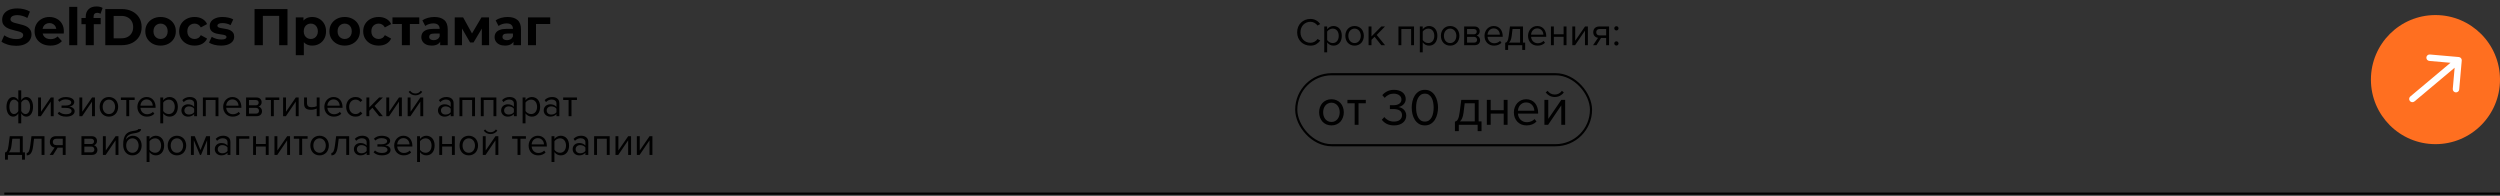 <svg width="1162" height="91" viewBox="0 0 1162 91" fill="none" xmlns="http://www.w3.org/2000/svg">
<rect x="0" y="0" width="1162" height="91" fill="#333333" stroke="none"/>
<path d="M7.512 21.288C6.168 21.288 4.88 21.112 3.648 20.76C2.416 20.392 1.424 19.92 0.672 19.344L1.992 16.416C2.712 16.928 3.56 17.352 4.536 17.688C5.528 18.008 6.528 18.168 7.536 18.168C8.304 18.168 8.92 18.096 9.384 17.952C9.864 17.792 10.216 17.576 10.44 17.304C10.664 17.032 10.776 16.72 10.776 16.368C10.776 15.92 10.6 15.568 10.248 15.312C9.896 15.04 9.432 14.824 8.856 14.664C8.28 14.488 7.64 14.328 6.936 14.184C6.248 14.024 5.552 13.832 4.848 13.608C4.16 13.384 3.528 13.096 2.952 12.744C2.376 12.392 1.904 11.928 1.536 11.352C1.184 10.776 1.008 10.04 1.008 9.144C1.008 8.184 1.264 7.312 1.776 6.528C2.304 5.728 3.088 5.096 4.128 4.632C5.184 4.152 6.504 3.912 8.088 3.912C9.144 3.912 10.184 4.04 11.208 4.296C12.232 4.536 13.136 4.904 13.92 5.4L12.72 8.352C11.936 7.904 11.152 7.576 10.368 7.368C9.584 7.144 8.816 7.032 8.064 7.032C7.312 7.032 6.696 7.12 6.216 7.296C5.736 7.472 5.392 7.704 5.184 7.992C4.976 8.264 4.872 8.584 4.872 8.952C4.872 9.384 5.048 9.736 5.4 10.008C5.752 10.264 6.216 10.472 6.792 10.632C7.368 10.792 8 10.952 8.688 11.112C9.392 11.272 10.088 11.456 10.776 11.664C11.48 11.872 12.12 12.152 12.696 12.504C13.272 12.856 13.736 13.32 14.088 13.896C14.456 14.472 14.64 15.2 14.64 16.08C14.64 17.024 14.376 17.888 13.848 18.672C13.32 19.456 12.528 20.088 11.472 20.568C10.432 21.048 9.112 21.288 7.512 21.288ZM23.441 21.192C21.969 21.192 20.673 20.904 19.553 20.328C18.449 19.752 17.593 18.968 16.985 17.976C16.377 16.968 16.073 15.824 16.073 14.544C16.073 13.248 16.369 12.104 16.961 11.112C17.569 10.104 18.393 9.32 19.433 8.76C20.473 8.184 21.649 7.896 22.961 7.896C24.225 7.896 25.361 8.168 26.369 8.712C27.393 9.24 28.201 10.008 28.793 11.016C29.385 12.008 29.681 13.2 29.681 14.592C29.681 14.736 29.673 14.904 29.657 15.096C29.641 15.272 29.625 15.44 29.609 15.6H19.121V13.416H27.641L26.201 14.064C26.201 13.392 26.065 12.808 25.793 12.312C25.521 11.816 25.145 11.432 24.665 11.16C24.185 10.872 23.625 10.728 22.985 10.728C22.345 10.728 21.777 10.872 21.281 11.16C20.801 11.432 20.425 11.824 20.153 12.336C19.881 12.832 19.745 13.424 19.745 14.112V14.688C19.745 15.392 19.897 16.016 20.201 16.56C20.521 17.088 20.961 17.496 21.521 17.784C22.097 18.056 22.769 18.192 23.537 18.192C24.225 18.192 24.825 18.088 25.337 17.88C25.865 17.672 26.345 17.36 26.777 16.944L28.769 19.104C28.177 19.776 27.433 20.296 26.537 20.664C25.641 21.016 24.609 21.192 23.441 21.192ZM32.173 21V3.192H35.917V21H32.173ZM39.848 21V7.8C39.848 6.344 40.28 5.184 41.144 4.32C42.008 3.44 43.24 3 44.84 3C45.384 3 45.904 3.056 46.4 3.168C46.912 3.28 47.344 3.456 47.696 3.696L46.712 6.408C46.504 6.264 46.272 6.152 46.016 6.072C45.76 5.992 45.488 5.952 45.2 5.952C44.656 5.952 44.232 6.112 43.928 6.432C43.64 6.736 43.496 7.2 43.496 7.824V9.024L43.592 10.632V21H39.848ZM37.856 11.256V8.376H46.808V11.256H37.856ZM48.937 21V4.2H56.569C58.393 4.2 60.001 4.552 61.393 5.256C62.785 5.944 63.873 6.912 64.657 8.16C65.441 9.408 65.833 10.888 65.833 12.6C65.833 14.296 65.441 15.776 64.657 17.04C63.873 18.288 62.785 19.264 61.393 19.968C60.001 20.656 58.393 21 56.569 21H48.937ZM52.825 17.808H56.377C57.497 17.808 58.465 17.6 59.281 17.184C60.113 16.752 60.753 16.144 61.201 15.36C61.665 14.576 61.897 13.656 61.897 12.6C61.897 11.528 61.665 10.608 61.201 9.84C60.753 9.056 60.113 8.456 59.281 8.04C58.465 7.608 57.497 7.392 56.377 7.392H52.825V17.808ZM74.645 21.192C73.269 21.192 72.045 20.904 70.973 20.328C69.917 19.752 69.077 18.968 68.453 17.976C67.845 16.968 67.541 15.824 67.541 14.544C67.541 13.248 67.845 12.104 68.453 11.112C69.077 10.104 69.917 9.32 70.973 8.76C72.045 8.184 73.269 7.896 74.645 7.896C76.005 7.896 77.221 8.184 78.293 8.76C79.365 9.32 80.205 10.096 80.813 11.088C81.421 12.08 81.725 13.232 81.725 14.544C81.725 15.824 81.421 16.968 80.813 17.976C80.205 18.968 79.365 19.752 78.293 20.328C77.221 20.904 76.005 21.192 74.645 21.192ZM74.645 18.12C75.269 18.12 75.829 17.976 76.325 17.688C76.821 17.4 77.213 16.992 77.501 16.464C77.789 15.92 77.933 15.28 77.933 14.544C77.933 13.792 77.789 13.152 77.501 12.624C77.213 12.096 76.821 11.688 76.325 11.4C75.829 11.112 75.269 10.968 74.645 10.968C74.021 10.968 73.461 11.112 72.965 11.4C72.469 11.688 72.069 12.096 71.765 12.624C71.477 13.152 71.333 13.792 71.333 14.544C71.333 15.28 71.477 15.92 71.765 16.464C72.069 16.992 72.469 17.4 72.965 17.688C73.461 17.976 74.021 18.12 74.645 18.12ZM90.468 21.192C89.076 21.192 87.836 20.912 86.748 20.352C85.66 19.776 84.804 18.984 84.18 17.976C83.572 16.968 83.268 15.824 83.268 14.544C83.268 13.248 83.572 12.104 84.18 11.112C84.804 10.104 85.66 9.32 86.748 8.76C87.836 8.184 89.076 7.896 90.468 7.896C91.828 7.896 93.012 8.184 94.02 8.76C95.028 9.32 95.772 10.128 96.252 11.184L93.348 12.744C93.012 12.136 92.588 11.688 92.076 11.4C91.58 11.112 91.036 10.968 90.444 10.968C89.804 10.968 89.228 11.112 88.716 11.4C88.204 11.688 87.796 12.096 87.492 12.624C87.204 13.152 87.06 13.792 87.06 14.544C87.06 15.296 87.204 15.936 87.492 16.464C87.796 16.992 88.204 17.4 88.716 17.688C89.228 17.976 89.804 18.12 90.444 18.12C91.036 18.12 91.58 17.984 92.076 17.712C92.588 17.424 93.012 16.968 93.348 16.344L96.252 17.928C95.772 18.968 95.028 19.776 94.02 20.352C93.012 20.912 91.828 21.192 90.468 21.192ZM102.752 21.192C101.648 21.192 100.584 21.064 99.56 20.808C98.552 20.536 97.752 20.2 97.16 19.8L98.408 17.112C99 17.48 99.696 17.784 100.496 18.024C101.312 18.248 102.112 18.36 102.896 18.36C103.76 18.36 104.368 18.256 104.72 18.048C105.088 17.84 105.272 17.552 105.272 17.184C105.272 16.88 105.128 16.656 104.84 16.512C104.568 16.352 104.2 16.232 103.736 16.152C103.272 16.072 102.76 15.992 102.2 15.912C101.656 15.832 101.104 15.728 100.544 15.6C99.984 15.456 99.472 15.248 99.008 14.976C98.544 14.704 98.168 14.336 97.88 13.872C97.608 13.408 97.472 12.808 97.472 12.072C97.472 11.256 97.704 10.536 98.168 9.912C98.648 9.288 99.336 8.8 100.232 8.448C101.128 8.08 102.2 7.896 103.448 7.896C104.328 7.896 105.224 7.992 106.136 8.184C107.048 8.376 107.808 8.656 108.416 9.024L107.168 11.688C106.544 11.32 105.912 11.072 105.272 10.944C104.648 10.8 104.04 10.728 103.448 10.728C102.616 10.728 102.008 10.84 101.624 11.064C101.24 11.288 101.048 11.576 101.048 11.928C101.048 12.248 101.184 12.488 101.456 12.648C101.744 12.808 102.12 12.936 102.584 13.032C103.048 13.128 103.552 13.216 104.096 13.296C104.656 13.36 105.216 13.464 105.776 13.608C106.336 13.752 106.84 13.96 107.288 14.232C107.752 14.488 108.128 14.848 108.416 15.312C108.704 15.76 108.848 16.352 108.848 17.088C108.848 17.888 108.608 18.6 108.128 19.224C107.648 19.832 106.952 20.312 106.04 20.664C105.144 21.016 104.048 21.192 102.752 21.192ZM118.315 21V4.2H133.627V21H129.763V6.48L130.651 7.368H121.291L122.179 6.48V21H118.315ZM145.111 21.192C144.023 21.192 143.071 20.952 142.255 20.472C141.439 19.992 140.799 19.264 140.335 18.288C139.887 17.296 139.663 16.048 139.663 14.544C139.663 13.024 139.879 11.776 140.311 10.8C140.743 9.824 141.367 9.096 142.183 8.616C142.999 8.136 143.975 7.896 145.111 7.896C146.327 7.896 147.415 8.176 148.375 8.736C149.351 9.28 150.119 10.048 150.679 11.04C151.255 12.032 151.543 13.2 151.543 14.544C151.543 15.904 151.255 17.08 150.679 18.072C150.119 19.064 149.351 19.832 148.375 20.376C147.415 20.92 146.327 21.192 145.111 21.192ZM137.479 25.656V8.088H141.055V10.728L140.983 14.568L141.223 18.384V25.656H137.479ZM144.463 18.12C145.087 18.12 145.639 17.976 146.119 17.688C146.615 17.4 147.007 16.992 147.295 16.464C147.599 15.92 147.751 15.28 147.751 14.544C147.751 13.792 147.599 13.152 147.295 12.624C147.007 12.096 146.615 11.688 146.119 11.4C145.639 11.112 145.087 10.968 144.463 10.968C143.839 10.968 143.279 11.112 142.783 11.4C142.287 11.688 141.895 12.096 141.607 12.624C141.319 13.152 141.175 13.792 141.175 14.544C141.175 15.28 141.319 15.92 141.607 16.464C141.895 16.992 142.287 17.4 142.783 17.688C143.279 17.976 143.839 18.12 144.463 18.12ZM160.215 21.192C158.839 21.192 157.615 20.904 156.543 20.328C155.487 19.752 154.647 18.968 154.023 17.976C153.415 16.968 153.111 15.824 153.111 14.544C153.111 13.248 153.415 12.104 154.023 11.112C154.647 10.104 155.487 9.32 156.543 8.76C157.615 8.184 158.839 7.896 160.215 7.896C161.575 7.896 162.791 8.184 163.863 8.76C164.935 9.32 165.775 10.096 166.383 11.088C166.991 12.08 167.295 13.232 167.295 14.544C167.295 15.824 166.991 16.968 166.383 17.976C165.775 18.968 164.935 19.752 163.863 20.328C162.791 20.904 161.575 21.192 160.215 21.192ZM160.215 18.12C160.839 18.12 161.399 17.976 161.895 17.688C162.391 17.4 162.783 16.992 163.071 16.464C163.359 15.92 163.503 15.28 163.503 14.544C163.503 13.792 163.359 13.152 163.071 12.624C162.783 12.096 162.391 11.688 161.895 11.4C161.399 11.112 160.839 10.968 160.215 10.968C159.591 10.968 159.031 11.112 158.535 11.4C158.039 11.688 157.639 12.096 157.335 12.624C157.047 13.152 156.903 13.792 156.903 14.544C156.903 15.28 157.047 15.92 157.335 16.464C157.639 16.992 158.039 17.4 158.535 17.688C159.031 17.976 159.591 18.12 160.215 18.12ZM176.014 21.192C174.622 21.192 173.382 20.912 172.294 20.352C171.206 19.776 170.35 18.984 169.726 17.976C169.118 16.968 168.814 15.824 168.814 14.544C168.814 13.248 169.118 12.104 169.726 11.112C170.35 10.104 171.206 9.32 172.294 8.76C173.382 8.184 174.622 7.896 176.014 7.896C177.374 7.896 178.558 8.184 179.566 8.76C180.574 9.32 181.318 10.128 181.798 11.184L178.894 12.744C178.558 12.136 178.134 11.688 177.622 11.4C177.126 11.112 176.582 10.968 175.99 10.968C175.35 10.968 174.774 11.112 174.262 11.4C173.75 11.688 173.342 12.096 173.038 12.624C172.75 13.152 172.606 13.792 172.606 14.544C172.606 15.296 172.75 15.936 173.038 16.464C173.342 16.992 173.75 17.4 174.262 17.688C174.774 17.976 175.35 18.12 175.99 18.12C176.582 18.12 177.126 17.984 177.622 17.712C178.134 17.424 178.558 16.968 178.894 16.344L181.798 17.928C181.318 18.968 180.574 19.776 179.566 20.352C178.558 20.912 177.374 21.192 176.014 21.192ZM186.787 21V10.296L187.627 11.16H182.419V8.088H194.875V11.16H189.667L190.507 10.296V21H186.787ZM204.598 21V18.48L204.358 17.928V13.416C204.358 12.616 204.11 11.992 203.614 11.544C203.134 11.096 202.39 10.872 201.382 10.872C200.694 10.872 200.014 10.984 199.342 11.208C198.686 11.416 198.126 11.704 197.662 12.072L196.318 9.456C197.022 8.96 197.87 8.576 198.862 8.304C199.854 8.032 200.862 7.896 201.886 7.896C203.854 7.896 205.382 8.36 206.47 9.288C207.558 10.216 208.102 11.664 208.102 13.632V21H204.598ZM200.662 21.192C199.654 21.192 198.79 21.024 198.07 20.688C197.35 20.336 196.798 19.864 196.414 19.272C196.03 18.68 195.838 18.016 195.838 17.28C195.838 16.512 196.022 15.84 196.39 15.264C196.774 14.688 197.374 14.24 198.19 13.92C199.006 13.584 200.07 13.416 201.382 13.416H204.814V15.6H201.79C200.91 15.6 200.302 15.744 199.966 16.032C199.646 16.32 199.486 16.68 199.486 17.112C199.486 17.592 199.67 17.976 200.038 18.264C200.422 18.536 200.942 18.672 201.598 18.672C202.222 18.672 202.782 18.528 203.278 18.24C203.774 17.936 204.134 17.496 204.358 16.92L204.934 18.648C204.662 19.48 204.166 20.112 203.446 20.544C202.726 20.976 201.798 21.192 200.662 21.192ZM211.355 21V8.088H215.267L220.139 16.92H218.579L223.787 8.088H227.291L227.339 21H223.955V11.928L224.531 12.312L220.091 19.752H218.507L214.043 12.048L214.739 11.88V21H211.355ZM238.653 21V18.48L238.413 17.928V13.416C238.413 12.616 238.165 11.992 237.669 11.544C237.189 11.096 236.445 10.872 235.437 10.872C234.749 10.872 234.069 10.984 233.397 11.208C232.741 11.416 232.181 11.704 231.717 12.072L230.373 9.456C231.077 8.96 231.925 8.576 232.917 8.304C233.909 8.032 234.917 7.896 235.941 7.896C237.909 7.896 239.437 8.36 240.525 9.288C241.613 10.216 242.157 11.664 242.157 13.632V21H238.653ZM234.717 21.192C233.709 21.192 232.845 21.024 232.125 20.688C231.405 20.336 230.853 19.864 230.469 19.272C230.085 18.68 229.893 18.016 229.893 17.28C229.893 16.512 230.077 15.84 230.445 15.264C230.829 14.688 231.429 14.24 232.245 13.92C233.061 13.584 234.125 13.416 235.437 13.416H238.869V15.6H235.845C234.965 15.6 234.357 15.744 234.021 16.032C233.701 16.32 233.541 16.68 233.541 17.112C233.541 17.592 233.725 17.976 234.093 18.264C234.477 18.536 234.997 18.672 235.653 18.672C236.277 18.672 236.837 18.528 237.333 18.24C237.829 17.936 238.189 17.496 238.413 16.92L238.989 18.648C238.717 19.48 238.221 20.112 237.501 20.544C236.781 20.976 235.853 21.192 234.717 21.192ZM245.409 21V8.088H255.753V11.16H248.289L249.129 10.344V21H245.409Z" fill="black"/>
<path d="M6.14 45.09C6.62 45.09 7.064 45.222 7.472 45.486C7.88 45.75 8.228 46.128 8.516 46.62V41.994H9.866V46.602C10.118 46.158 10.448 45.798 10.856 45.522C11.264 45.234 11.72 45.09 12.224 45.09C12.68 45.09 13.1 45.198 13.484 45.414C13.868 45.618 14.198 45.918 14.474 46.314C14.75 46.698 14.966 47.172 15.122 47.736C15.278 48.3 15.356 48.936 15.356 49.644C15.356 50.352 15.278 50.988 15.122 51.552C14.966 52.116 14.75 52.596 14.474 52.992C14.198 53.388 13.868 53.694 13.484 53.91C13.1 54.114 12.68 54.216 12.224 54.216C11.744 54.216 11.3 54.084 10.892 53.82C10.484 53.556 10.142 53.178 9.866 52.686V57.312H8.516V52.704C8.264 53.148 7.928 53.514 7.508 53.802C7.1 54.078 6.644 54.216 6.14 54.216C5.684 54.216 5.264 54.114 4.88 53.91C4.496 53.694 4.166 53.394 3.89 53.01C3.614 52.614 3.398 52.134 3.242 51.57C3.086 51.006 3.008 50.37 3.008 49.662C3.008 48.966 3.086 48.336 3.242 47.772C3.398 47.208 3.614 46.728 3.89 46.332C4.166 45.936 4.496 45.63 4.88 45.414C5.264 45.198 5.684 45.09 6.14 45.09ZM6.518 46.296C6.182 46.296 5.882 46.38 5.618 46.548C5.354 46.716 5.126 46.95 4.934 47.25C4.754 47.55 4.616 47.91 4.52 48.33C4.424 48.738 4.376 49.182 4.376 49.662C4.376 50.142 4.424 50.586 4.52 50.994C4.616 51.402 4.754 51.756 4.934 52.056C5.126 52.356 5.354 52.59 5.618 52.758C5.882 52.926 6.182 53.01 6.518 53.01C6.938 53.01 7.328 52.878 7.688 52.614C8.06 52.338 8.336 52.008 8.516 51.624V47.7C8.336 47.316 8.06 46.986 7.688 46.71C7.328 46.434 6.938 46.296 6.518 46.296ZM11.846 53.01C12.182 53.01 12.482 52.926 12.746 52.758C13.01 52.59 13.232 52.356 13.412 52.056C13.604 51.756 13.748 51.402 13.844 50.994C13.94 50.574 13.988 50.124 13.988 49.644C13.988 49.164 13.94 48.72 13.844 48.312C13.748 47.904 13.604 47.55 13.412 47.25C13.232 46.95 13.01 46.716 12.746 46.548C12.482 46.38 12.182 46.296 11.846 46.296C11.438 46.296 11.048 46.434 10.676 46.71C10.316 46.974 10.046 47.298 9.866 47.682V51.606C10.046 51.99 10.316 52.32 10.676 52.596C11.048 52.872 11.438 53.01 11.846 53.01ZM17.711 54V45.306H19.061V51.948L23.615 45.306H24.947V54H23.597V47.232L19.007 54H17.711ZM30.721 54.216C29.845 54.216 29.077 54.09 28.417 53.838C27.769 53.574 27.229 53.226 26.797 52.794L27.463 51.93C27.871 52.314 28.351 52.608 28.903 52.812C29.467 53.004 30.073 53.1 30.721 53.1C31.501 53.1 32.119 52.962 32.575 52.686C33.043 52.41 33.277 52.044 33.277 51.588C33.277 51.324 33.205 51.102 33.061 50.922C32.917 50.73 32.719 50.58 32.467 50.472C32.227 50.352 31.939 50.268 31.603 50.22C31.279 50.172 30.925 50.148 30.541 50.148H28.597V49.05H30.541C30.901 49.05 31.237 49.02 31.549 48.96C31.861 48.9 32.131 48.81 32.359 48.69C32.599 48.57 32.785 48.42 32.917 48.24C33.049 48.06 33.115 47.844 33.115 47.592C33.115 47.388 33.049 47.202 32.917 47.034C32.785 46.854 32.605 46.704 32.377 46.584C32.161 46.464 31.897 46.374 31.585 46.314C31.273 46.242 30.937 46.206 30.577 46.206C29.365 46.206 28.393 46.578 27.661 47.322L26.959 46.494C27.367 46.074 27.865 45.738 28.453 45.486C29.041 45.234 29.731 45.108 30.523 45.108C31.111 45.108 31.645 45.162 32.125 45.27C32.617 45.366 33.037 45.516 33.385 45.72C33.745 45.912 34.021 46.152 34.213 46.44C34.417 46.728 34.519 47.058 34.519 47.43C34.519 47.754 34.441 48.042 34.285 48.294C34.141 48.546 33.955 48.762 33.727 48.942C33.499 49.11 33.247 49.248 32.971 49.356C32.695 49.452 32.431 49.518 32.179 49.554C32.431 49.578 32.701 49.632 32.989 49.716C33.289 49.8 33.565 49.932 33.817 50.112C34.069 50.28 34.279 50.496 34.447 50.76C34.615 51.012 34.699 51.318 34.699 51.678C34.699 52.038 34.609 52.374 34.429 52.686C34.249 52.998 33.985 53.268 33.637 53.496C33.301 53.724 32.887 53.898 32.395 54.018C31.903 54.15 31.345 54.216 30.721 54.216ZM36.889 54V45.306H38.239V51.948L42.793 45.306H44.125V54H42.775V47.232L38.185 54H36.889ZM50.619 54.216C49.959 54.216 49.359 54.096 48.819 53.856C48.291 53.616 47.841 53.292 47.469 52.884C47.097 52.464 46.809 51.978 46.605 51.426C46.413 50.874 46.317 50.28 46.317 49.644C46.317 49.02 46.413 48.432 46.605 47.88C46.809 47.316 47.097 46.83 47.469 46.422C47.841 46.014 48.291 45.69 48.819 45.45C49.359 45.21 49.959 45.09 50.619 45.09C51.279 45.09 51.873 45.21 52.401 45.45C52.941 45.69 53.397 46.014 53.769 46.422C54.141 46.83 54.423 47.316 54.615 47.88C54.819 48.432 54.921 49.02 54.921 49.644C54.921 50.28 54.819 50.874 54.615 51.426C54.423 51.978 54.141 52.464 53.769 52.884C53.397 53.292 52.941 53.616 52.401 53.856C51.873 54.096 51.279 54.216 50.619 54.216ZM50.619 53.01C51.087 53.01 51.495 52.92 51.843 52.74C52.203 52.548 52.503 52.302 52.743 52.002C52.995 51.69 53.181 51.33 53.301 50.922C53.433 50.514 53.499 50.088 53.499 49.644C53.499 49.2 53.433 48.78 53.301 48.384C53.181 47.976 52.995 47.622 52.743 47.322C52.503 47.01 52.203 46.764 51.843 46.584C51.495 46.392 51.087 46.296 50.619 46.296C50.151 46.296 49.737 46.392 49.377 46.584C49.017 46.764 48.711 47.01 48.459 47.322C48.219 47.622 48.033 47.976 47.901 48.384C47.781 48.78 47.721 49.2 47.721 49.644C47.721 50.088 47.781 50.514 47.901 50.922C48.033 51.33 48.219 51.69 48.459 52.002C48.711 52.302 49.017 52.548 49.377 52.74C49.737 52.92 50.151 53.01 50.619 53.01ZM58.706 54V46.494H56.185V45.306H62.593V46.494H60.056V54H58.706ZM68.288 54.216C67.64 54.216 67.046 54.108 66.506 53.892C65.966 53.664 65.498 53.352 65.102 52.956C64.718 52.548 64.412 52.068 64.184 51.516C63.968 50.952 63.86 50.328 63.86 49.644C63.86 49.02 63.968 48.432 64.184 47.88C64.4 47.316 64.694 46.83 65.066 46.422C65.45 46.014 65.9 45.69 66.416 45.45C66.944 45.21 67.52 45.09 68.144 45.09C68.804 45.09 69.392 45.21 69.908 45.45C70.424 45.69 70.862 46.02 71.222 46.44C71.582 46.86 71.852 47.358 72.032 47.934C72.224 48.498 72.32 49.104 72.32 49.752V50.094H65.282C65.306 50.502 65.396 50.892 65.552 51.264C65.708 51.624 65.918 51.942 66.182 52.218C66.458 52.482 66.782 52.698 67.154 52.866C67.526 53.022 67.946 53.1 68.414 53.1C68.918 53.1 69.404 53.004 69.872 52.812C70.34 52.62 70.748 52.35 71.096 52.002L71.744 52.884C71.312 53.316 70.808 53.646 70.232 53.874C69.656 54.102 69.008 54.216 68.288 54.216ZM70.988 49.104C70.988 48.78 70.928 48.45 70.808 48.114C70.7 47.766 70.526 47.454 70.286 47.178C70.058 46.89 69.764 46.656 69.404 46.476C69.044 46.296 68.618 46.206 68.126 46.206C67.658 46.206 67.25 46.296 66.902 46.476C66.554 46.656 66.26 46.884 66.02 47.16C65.792 47.436 65.612 47.748 65.48 48.096C65.36 48.432 65.294 48.768 65.282 49.104H70.988ZM78.79 54.216C78.19 54.216 77.638 54.084 77.134 53.82C76.63 53.556 76.204 53.178 75.856 52.686V57.312H74.506V45.306H75.856V46.602C76.168 46.158 76.582 45.798 77.098 45.522C77.614 45.234 78.178 45.09 78.79 45.09C79.366 45.09 79.888 45.198 80.356 45.414C80.836 45.618 81.244 45.918 81.58 46.314C81.928 46.698 82.192 47.172 82.372 47.736C82.564 48.3 82.66 48.936 82.66 49.644C82.66 50.352 82.564 50.988 82.372 51.552C82.192 52.116 81.928 52.596 81.58 52.992C81.244 53.388 80.836 53.694 80.356 53.91C79.888 54.114 79.366 54.216 78.79 54.216ZM78.448 53.01C78.88 53.01 79.27 52.926 79.618 52.758C79.966 52.59 80.26 52.356 80.5 52.056C80.74 51.756 80.92 51.402 81.04 50.994C81.172 50.574 81.238 50.124 81.238 49.644C81.238 49.164 81.172 48.72 81.04 48.312C80.92 47.904 80.74 47.55 80.5 47.25C80.26 46.95 79.966 46.716 79.618 46.548C79.27 46.38 78.88 46.296 78.448 46.296C77.908 46.296 77.398 46.434 76.918 46.71C76.45 46.974 76.096 47.298 75.856 47.682V51.606C76.096 51.99 76.45 52.32 76.918 52.596C77.398 52.872 77.908 53.01 78.448 53.01ZM90.243 54V53.01C89.511 53.814 88.551 54.216 87.363 54.216C86.991 54.216 86.625 54.156 86.265 54.036C85.905 53.916 85.581 53.736 85.293 53.496C85.005 53.244 84.771 52.938 84.591 52.578C84.411 52.218 84.321 51.804 84.321 51.336C84.321 50.856 84.411 50.436 84.591 50.076C84.771 49.716 85.005 49.416 85.293 49.176C85.581 48.936 85.905 48.762 86.265 48.654C86.625 48.534 86.991 48.474 87.363 48.474C87.963 48.474 88.503 48.57 88.983 48.762C89.475 48.954 89.895 49.254 90.243 49.662V48.096C90.243 47.508 90.033 47.058 89.613 46.746C89.205 46.422 88.683 46.26 88.047 46.26C87.027 46.26 86.139 46.662 85.383 47.466L84.753 46.53C85.677 45.57 86.835 45.09 88.227 45.09C88.683 45.09 89.115 45.144 89.523 45.252C89.931 45.36 90.285 45.534 90.585 45.774C90.897 46.002 91.143 46.302 91.323 46.674C91.503 47.046 91.593 47.496 91.593 48.024V54H90.243ZM87.849 53.244C88.329 53.244 88.779 53.154 89.199 52.974C89.631 52.794 89.979 52.524 90.243 52.164V50.526C89.979 50.166 89.631 49.896 89.199 49.716C88.779 49.536 88.329 49.446 87.849 49.446C87.213 49.446 86.697 49.626 86.301 49.986C85.905 50.334 85.707 50.79 85.707 51.354C85.707 51.906 85.905 52.362 86.301 52.722C86.697 53.07 87.213 53.244 87.849 53.244ZM100.185 54V46.494H95.649V54H94.299V45.306H101.535V54H100.185ZM108.155 54.216C107.507 54.216 106.913 54.108 106.373 53.892C105.833 53.664 105.365 53.352 104.969 52.956C104.585 52.548 104.279 52.068 104.051 51.516C103.835 50.952 103.727 50.328 103.727 49.644C103.727 49.02 103.835 48.432 104.051 47.88C104.267 47.316 104.561 46.83 104.933 46.422C105.317 46.014 105.767 45.69 106.283 45.45C106.811 45.21 107.387 45.09 108.011 45.09C108.671 45.09 109.259 45.21 109.775 45.45C110.291 45.69 110.729 46.02 111.089 46.44C111.449 46.86 111.719 47.358 111.899 47.934C112.091 48.498 112.187 49.104 112.187 49.752V50.094H105.149C105.173 50.502 105.263 50.892 105.419 51.264C105.575 51.624 105.785 51.942 106.049 52.218C106.325 52.482 106.649 52.698 107.021 52.866C107.393 53.022 107.813 53.1 108.281 53.1C108.785 53.1 109.271 53.004 109.739 52.812C110.207 52.62 110.615 52.35 110.963 52.002L111.611 52.884C111.179 53.316 110.675 53.646 110.099 53.874C109.523 54.102 108.875 54.216 108.155 54.216ZM110.855 49.104C110.855 48.78 110.795 48.45 110.675 48.114C110.567 47.766 110.393 47.454 110.153 47.178C109.925 46.89 109.631 46.656 109.271 46.476C108.911 46.296 108.485 46.206 107.993 46.206C107.525 46.206 107.117 46.296 106.769 46.476C106.421 46.656 106.127 46.884 105.887 47.16C105.659 47.436 105.479 47.748 105.347 48.096C105.227 48.432 105.161 48.768 105.149 49.104H110.855ZM114.373 54V45.306H119.161C119.929 45.306 120.529 45.516 120.961 45.936C121.393 46.344 121.609 46.878 121.609 47.538C121.609 48.066 121.465 48.498 121.177 48.834C120.901 49.17 120.577 49.398 120.205 49.518C120.421 49.578 120.625 49.674 120.817 49.806C121.009 49.938 121.177 50.1 121.321 50.292C121.465 50.484 121.579 50.694 121.663 50.922C121.747 51.15 121.789 51.39 121.789 51.642C121.789 52.35 121.567 52.92 121.123 53.352C120.679 53.784 120.055 54 119.251 54H114.373ZM118.981 52.812C119.413 52.812 119.755 52.698 120.007 52.47C120.259 52.23 120.385 51.9 120.385 51.48C120.385 51.132 120.265 50.82 120.025 50.544C119.785 50.268 119.437 50.13 118.981 50.13H115.723V52.812H118.981ZM118.927 48.942C119.347 48.942 119.665 48.828 119.881 48.6C120.109 48.372 120.223 48.084 120.223 47.736C120.223 47.352 120.109 47.052 119.881 46.836C119.665 46.608 119.347 46.494 118.927 46.494H115.723V48.942H118.927ZM125.924 54V46.494H123.404V45.306H129.812V46.494H127.274V54H125.924ZM131.582 54V45.306H132.932V51.948L137.486 45.306H138.818V54H137.468V47.232L132.878 54H131.582ZM142.684 45.306V47.754C142.684 48.162 142.732 48.498 142.828 48.762C142.924 49.026 143.062 49.236 143.242 49.392C143.434 49.548 143.668 49.662 143.944 49.734C144.22 49.794 144.538 49.824 144.898 49.824C145.354 49.824 145.786 49.782 146.194 49.698C146.602 49.602 146.938 49.488 147.202 49.356V45.306H148.552V54H147.202V50.454C146.878 50.622 146.482 50.76 146.014 50.868C145.546 50.976 145.06 51.03 144.556 51.03C143.416 51.03 142.594 50.802 142.09 50.346C141.586 49.89 141.334 49.164 141.334 48.168V45.306H142.684ZM155.176 54.216C154.528 54.216 153.934 54.108 153.394 53.892C152.854 53.664 152.386 53.352 151.99 52.956C151.606 52.548 151.3 52.068 151.072 51.516C150.856 50.952 150.748 50.328 150.748 49.644C150.748 49.02 150.856 48.432 151.072 47.88C151.288 47.316 151.582 46.83 151.954 46.422C152.338 46.014 152.788 45.69 153.304 45.45C153.832 45.21 154.408 45.09 155.032 45.09C155.692 45.09 156.28 45.21 156.796 45.45C157.312 45.69 157.75 46.02 158.11 46.44C158.47 46.86 158.74 47.358 158.92 47.934C159.112 48.498 159.208 49.104 159.208 49.752V50.094H152.17C152.194 50.502 152.284 50.892 152.44 51.264C152.596 51.624 152.806 51.942 153.07 52.218C153.346 52.482 153.67 52.698 154.042 52.866C154.414 53.022 154.834 53.1 155.302 53.1C155.806 53.1 156.292 53.004 156.76 52.812C157.228 52.62 157.636 52.35 157.984 52.002L158.632 52.884C158.2 53.316 157.696 53.646 157.12 53.874C156.544 54.102 155.896 54.216 155.176 54.216ZM157.876 49.104C157.876 48.78 157.816 48.45 157.696 48.114C157.588 47.766 157.414 47.454 157.174 47.178C156.946 46.89 156.652 46.656 156.292 46.476C155.932 46.296 155.506 46.206 155.014 46.206C154.546 46.206 154.138 46.296 153.79 46.476C153.442 46.656 153.148 46.884 152.908 47.16C152.68 47.436 152.5 47.748 152.368 48.096C152.248 48.432 152.182 48.768 152.17 49.104H157.876ZM165.229 54.216C164.581 54.216 163.987 54.102 163.447 53.874C162.919 53.634 162.463 53.31 162.079 52.902C161.707 52.494 161.413 52.014 161.197 51.462C160.993 50.898 160.891 50.292 160.891 49.644C160.891 48.996 160.993 48.396 161.197 47.844C161.413 47.292 161.707 46.812 162.079 46.404C162.463 45.996 162.919 45.678 163.447 45.45C163.987 45.21 164.581 45.09 165.229 45.09C166.021 45.09 166.663 45.234 167.155 45.522C167.659 45.81 168.079 46.17 168.415 46.602L167.515 47.43C167.227 47.034 166.897 46.746 166.525 46.566C166.165 46.386 165.757 46.296 165.301 46.296C164.833 46.296 164.413 46.38 164.041 46.548C163.681 46.716 163.369 46.95 163.105 47.25C162.841 47.55 162.637 47.904 162.493 48.312C162.361 48.72 162.295 49.164 162.295 49.644C162.295 50.124 162.361 50.574 162.493 50.994C162.637 51.402 162.841 51.756 163.105 52.056C163.369 52.356 163.681 52.59 164.041 52.758C164.413 52.926 164.833 53.01 165.301 53.01C166.213 53.01 166.951 52.632 167.515 51.876L168.415 52.704C168.079 53.136 167.659 53.496 167.155 53.784C166.663 54.072 166.021 54.216 165.229 54.216ZM176.229 54L173.097 50.094L171.657 51.516V54H170.307V45.306H171.657V49.932L176.229 45.306H177.939L174.087 49.248L177.957 54H176.229ZM179.553 54V45.306H180.903V51.948L185.457 45.306H186.789V54H185.439V47.232L180.849 54H179.553ZM189.485 54V45.306H190.835V51.948L195.389 45.306H196.721V54H195.371V47.232L190.781 54H189.485ZM196.253 42.732C195.893 43.224 195.437 43.614 194.885 43.902C194.345 44.178 193.751 44.316 193.103 44.316C192.455 44.316 191.855 44.178 191.303 43.902C190.763 43.614 190.307 43.224 189.935 42.732L190.601 42.156C190.889 42.552 191.243 42.87 191.663 43.11C192.083 43.338 192.563 43.452 193.103 43.452C193.631 43.452 194.105 43.338 194.525 43.11C194.957 42.882 195.311 42.564 195.587 42.156L196.253 42.732ZM209.493 54V53.01C208.761 53.814 207.801 54.216 206.613 54.216C206.241 54.216 205.875 54.156 205.515 54.036C205.155 53.916 204.831 53.736 204.543 53.496C204.255 53.244 204.021 52.938 203.841 52.578C203.661 52.218 203.571 51.804 203.571 51.336C203.571 50.856 203.661 50.436 203.841 50.076C204.021 49.716 204.255 49.416 204.543 49.176C204.831 48.936 205.155 48.762 205.515 48.654C205.875 48.534 206.241 48.474 206.613 48.474C207.213 48.474 207.753 48.57 208.233 48.762C208.725 48.954 209.145 49.254 209.493 49.662V48.096C209.493 47.508 209.283 47.058 208.863 46.746C208.455 46.422 207.933 46.26 207.297 46.26C206.277 46.26 205.389 46.662 204.633 47.466L204.003 46.53C204.927 45.57 206.085 45.09 207.477 45.09C207.933 45.09 208.365 45.144 208.773 45.252C209.181 45.36 209.535 45.534 209.835 45.774C210.147 46.002 210.393 46.302 210.573 46.674C210.753 47.046 210.843 47.496 210.843 48.024V54H209.493ZM207.099 53.244C207.579 53.244 208.029 53.154 208.449 52.974C208.881 52.794 209.229 52.524 209.493 52.164V50.526C209.229 50.166 208.881 49.896 208.449 49.716C208.029 49.536 207.579 49.446 207.099 49.446C206.463 49.446 205.947 49.626 205.551 49.986C205.155 50.334 204.957 50.79 204.957 51.354C204.957 51.906 205.155 52.362 205.551 52.722C205.947 53.07 206.463 53.244 207.099 53.244ZM219.435 54V46.494H214.899V54H213.549V45.306H220.785V54H219.435ZM229.367 54V46.494H224.831V54H223.481V45.306H230.717V54H229.367ZM238.849 54V53.01C238.117 53.814 237.157 54.216 235.969 54.216C235.597 54.216 235.231 54.156 234.871 54.036C234.511 53.916 234.187 53.736 233.899 53.496C233.611 53.244 233.377 52.938 233.197 52.578C233.017 52.218 232.927 51.804 232.927 51.336C232.927 50.856 233.017 50.436 233.197 50.076C233.377 49.716 233.611 49.416 233.899 49.176C234.187 48.936 234.511 48.762 234.871 48.654C235.231 48.534 235.597 48.474 235.969 48.474C236.569 48.474 237.109 48.57 237.589 48.762C238.081 48.954 238.501 49.254 238.849 49.662V48.096C238.849 47.508 238.639 47.058 238.219 46.746C237.811 46.422 237.289 46.26 236.653 46.26C235.633 46.26 234.745 46.662 233.989 47.466L233.359 46.53C234.283 45.57 235.441 45.09 236.833 45.09C237.289 45.09 237.721 45.144 238.129 45.252C238.537 45.36 238.891 45.534 239.191 45.774C239.503 46.002 239.749 46.302 239.929 46.674C240.109 47.046 240.199 47.496 240.199 48.024V54H238.849ZM236.455 53.244C236.935 53.244 237.385 53.154 237.805 52.974C238.237 52.794 238.585 52.524 238.849 52.164V50.526C238.585 50.166 238.237 49.896 237.805 49.716C237.385 49.536 236.935 49.446 236.455 49.446C235.819 49.446 235.303 49.626 234.907 49.986C234.511 50.334 234.312 50.79 234.312 51.354C234.312 51.906 234.511 52.362 234.907 52.722C235.303 53.07 235.819 53.244 236.455 53.244ZM247.189 54.216C246.589 54.216 246.037 54.084 245.533 53.82C245.029 53.556 244.603 53.178 244.255 52.686V57.312H242.905V45.306H244.255V46.602C244.567 46.158 244.981 45.798 245.497 45.522C246.013 45.234 246.577 45.09 247.189 45.09C247.765 45.09 248.287 45.198 248.755 45.414C249.235 45.618 249.643 45.918 249.979 46.314C250.327 46.698 250.591 47.172 250.771 47.736C250.963 48.3 251.059 48.936 251.059 49.644C251.059 50.352 250.963 50.988 250.771 51.552C250.591 52.116 250.327 52.596 249.979 52.992C249.643 53.388 249.235 53.694 248.755 53.91C248.287 54.114 247.765 54.216 247.189 54.216ZM246.847 53.01C247.279 53.01 247.669 52.926 248.017 52.758C248.365 52.59 248.659 52.356 248.899 52.056C249.139 51.756 249.319 51.402 249.439 50.994C249.571 50.574 249.637 50.124 249.637 49.644C249.637 49.164 249.571 48.72 249.439 48.312C249.319 47.904 249.139 47.55 248.899 47.25C248.659 46.95 248.365 46.716 248.017 46.548C247.669 46.38 247.279 46.296 246.847 46.296C246.307 46.296 245.797 46.434 245.317 46.71C244.849 46.974 244.495 47.298 244.255 47.682V51.606C244.495 51.99 244.849 52.32 245.317 52.596C245.797 52.872 246.307 53.01 246.847 53.01ZM258.641 54V53.01C257.909 53.814 256.949 54.216 255.761 54.216C255.389 54.216 255.023 54.156 254.663 54.036C254.303 53.916 253.979 53.736 253.691 53.496C253.403 53.244 253.169 52.938 252.989 52.578C252.809 52.218 252.719 51.804 252.719 51.336C252.719 50.856 252.809 50.436 252.989 50.076C253.169 49.716 253.403 49.416 253.691 49.176C253.979 48.936 254.303 48.762 254.663 48.654C255.023 48.534 255.389 48.474 255.761 48.474C256.361 48.474 256.901 48.57 257.381 48.762C257.873 48.954 258.293 49.254 258.641 49.662V48.096C258.641 47.508 258.431 47.058 258.011 46.746C257.603 46.422 257.081 46.26 256.445 46.26C255.425 46.26 254.537 46.662 253.781 47.466L253.151 46.53C254.075 45.57 255.233 45.09 256.625 45.09C257.081 45.09 257.513 45.144 257.921 45.252C258.329 45.36 258.683 45.534 258.983 45.774C259.295 46.002 259.541 46.302 259.721 46.674C259.901 47.046 259.991 47.496 259.991 48.024V54H258.641ZM256.247 53.244C256.727 53.244 257.177 53.154 257.597 52.974C258.029 52.794 258.377 52.524 258.641 52.164V50.526C258.377 50.166 258.029 49.896 257.597 49.716C257.177 49.536 256.727 49.446 256.247 49.446C255.611 49.446 255.095 49.626 254.699 49.986C254.303 50.334 254.105 50.79 254.105 51.354C254.105 51.906 254.303 52.362 254.699 52.722C255.095 53.07 255.611 53.244 256.247 53.244ZM264.282 54V46.494H261.762V45.306H268.17V46.494H265.632V54H264.282ZM2.324 70.884C2.528 70.848 2.708 70.776 2.864 70.668C3.032 70.56 3.182 70.386 3.314 70.146C3.458 69.906 3.584 69.582 3.692 69.174C3.8 68.766 3.896 68.238 3.98 67.59L4.538 63.306H10.586V70.812H11.594V74.214H10.244V72H3.674V74.214H2.324V70.884ZM5.33 67.752C5.222 68.58 5.06 69.234 4.844 69.714C4.64 70.194 4.382 70.56 4.07 70.812H9.236V64.494H5.726L5.33 67.752ZM12.414 71.1C12.822 71.1 13.158 70.836 13.422 70.308C13.686 69.78 13.902 68.874 14.07 67.59L14.628 63.306H20.676V72H19.326V64.494H15.816L15.42 67.752C15.324 68.568 15.192 69.258 15.024 69.822C14.856 70.386 14.646 70.848 14.394 71.208C14.154 71.556 13.866 71.814 13.53 71.982C13.206 72.138 12.834 72.216 12.414 72.216V71.1ZM23.084 72L25.405 68.58C24.758 68.496 24.224 68.226 23.803 67.77C23.384 67.302 23.174 66.702 23.174 65.97C23.174 65.598 23.233 65.25 23.354 64.926C23.474 64.602 23.648 64.32 23.875 64.08C24.116 63.84 24.404 63.654 24.739 63.522C25.087 63.378 25.483 63.306 25.927 63.306H30.517V72H29.168V68.634H26.791L24.668 72H23.084ZM29.168 67.446V64.494H26.072C25.591 64.494 25.22 64.632 24.956 64.908C24.692 65.184 24.559 65.538 24.559 65.97C24.559 66.402 24.686 66.756 24.938 67.032C25.189 67.308 25.567 67.446 26.072 67.446H29.168ZM37.856 72V63.306H42.644C43.412 63.306 44.012 63.516 44.444 63.936C44.876 64.344 45.092 64.878 45.092 65.538C45.092 66.066 44.948 66.498 44.66 66.834C44.384 67.17 44.06 67.398 43.688 67.518C43.904 67.578 44.108 67.674 44.3 67.806C44.492 67.938 44.66 68.1 44.804 68.292C44.948 68.484 45.062 68.694 45.146 68.922C45.23 69.15 45.272 69.39 45.272 69.642C45.272 70.35 45.05 70.92 44.606 71.352C44.162 71.784 43.538 72 42.734 72H37.856ZM42.464 70.812C42.896 70.812 43.238 70.698 43.49 70.47C43.742 70.23 43.868 69.9 43.868 69.48C43.868 69.132 43.748 68.82 43.508 68.544C43.268 68.268 42.92 68.13 42.464 68.13H39.206V70.812H42.464ZM42.41 66.942C42.83 66.942 43.148 66.828 43.364 66.6C43.592 66.372 43.706 66.084 43.706 65.736C43.706 65.352 43.592 65.052 43.364 64.836C43.148 64.608 42.83 64.494 42.41 64.494H39.206V66.942H42.41ZM47.823 72V63.306H49.173V69.948L53.727 63.306H55.059V72H53.709V65.232L49.119 72H47.823ZM61.552 71.01C62.02 71.01 62.428 70.92 62.776 70.74C63.136 70.548 63.436 70.302 63.676 70.002C63.928 69.69 64.114 69.33 64.234 68.922C64.366 68.514 64.432 68.082 64.432 67.626C64.432 67.194 64.366 66.78 64.234 66.384C64.114 65.976 63.928 65.622 63.676 65.322C63.436 65.01 63.136 64.764 62.776 64.584C62.428 64.392 62.02 64.296 61.552 64.296C61.084 64.296 60.67 64.392 60.31 64.584C59.95 64.764 59.644 65.01 59.392 65.322C59.152 65.622 58.966 65.976 58.834 66.384C58.714 66.78 58.654 67.194 58.654 67.626C58.654 68.082 58.714 68.514 58.834 68.922C58.966 69.33 59.152 69.69 59.392 70.002C59.644 70.302 59.95 70.548 60.31 70.74C60.67 70.92 61.084 71.01 61.552 71.01ZM61.552 72.216C60.88 72.216 60.28 72.096 59.752 71.856C59.224 71.604 58.774 71.256 58.402 70.812C58.03 70.368 57.742 69.846 57.538 69.246C57.346 68.634 57.25 67.968 57.25 67.248C57.25 66.192 57.346 65.286 57.538 64.53C57.73 63.762 58.012 63.126 58.384 62.622C58.768 62.118 59.242 61.728 59.806 61.452C60.382 61.164 61.048 60.972 61.804 60.876C62.284 60.804 62.68 60.738 62.992 60.678C63.304 60.606 63.55 60.534 63.73 60.462C63.922 60.39 64.054 60.318 64.126 60.246C64.21 60.174 64.252 60.09 64.252 59.994H65.566C65.566 60.354 65.458 60.654 65.242 60.894C65.026 61.122 64.75 61.308 64.414 61.452C64.078 61.596 63.706 61.71 63.298 61.794C62.902 61.878 62.518 61.944 62.146 61.992C61.498 62.088 60.958 62.226 60.526 62.406C60.094 62.586 59.74 62.802 59.464 63.054C59.188 63.306 58.972 63.594 58.816 63.918C58.672 64.23 58.564 64.572 58.492 64.944C58.648 64.692 58.834 64.458 59.05 64.242C59.266 64.014 59.512 63.816 59.788 63.648C60.064 63.48 60.364 63.348 60.688 63.252C61.024 63.144 61.384 63.09 61.768 63.09C62.38 63.09 62.938 63.21 63.442 63.45C63.946 63.69 64.372 64.02 64.72 64.44C65.08 64.848 65.356 65.328 65.548 65.88C65.74 66.432 65.836 67.014 65.836 67.626C65.836 68.25 65.74 68.844 65.548 69.408C65.356 69.96 65.074 70.446 64.702 70.866C64.33 71.274 63.88 71.604 63.352 71.856C62.824 72.096 62.224 72.216 61.552 72.216ZM72.427 72.216C71.827 72.216 71.275 72.084 70.771 71.82C70.267 71.556 69.841 71.178 69.493 70.686V75.312H68.143V63.306H69.493V64.602C69.805 64.158 70.219 63.798 70.735 63.522C71.251 63.234 71.815 63.09 72.427 63.09C73.003 63.09 73.525 63.198 73.993 63.414C74.473 63.618 74.881 63.918 75.217 64.314C75.565 64.698 75.829 65.172 76.009 65.736C76.201 66.3 76.297 66.936 76.297 67.644C76.297 68.352 76.201 68.988 76.009 69.552C75.829 70.116 75.565 70.596 75.217 70.992C74.881 71.388 74.473 71.694 73.993 71.91C73.525 72.114 73.003 72.216 72.427 72.216ZM72.085 71.01C72.517 71.01 72.907 70.926 73.255 70.758C73.603 70.59 73.897 70.356 74.137 70.056C74.377 69.756 74.557 69.402 74.677 68.994C74.809 68.574 74.875 68.124 74.875 67.644C74.875 67.164 74.809 66.72 74.677 66.312C74.557 65.904 74.377 65.55 74.137 65.25C73.897 64.95 73.603 64.716 73.255 64.548C72.907 64.38 72.517 64.296 72.085 64.296C71.545 64.296 71.035 64.434 70.555 64.71C70.087 64.974 69.733 65.298 69.493 65.682V69.606C69.733 69.99 70.087 70.32 70.555 70.596C71.035 70.872 71.545 71.01 72.085 71.01ZM82.242 72.216C81.582 72.216 80.982 72.096 80.442 71.856C79.914 71.616 79.464 71.292 79.092 70.884C78.72 70.464 78.432 69.978 78.228 69.426C78.036 68.874 77.94 68.28 77.94 67.644C77.94 67.02 78.036 66.432 78.228 65.88C78.432 65.316 78.72 64.83 79.092 64.422C79.464 64.014 79.914 63.69 80.442 63.45C80.982 63.21 81.582 63.09 82.242 63.09C82.902 63.09 83.496 63.21 84.024 63.45C84.564 63.69 85.02 64.014 85.392 64.422C85.764 64.83 86.046 65.316 86.238 65.88C86.442 66.432 86.544 67.02 86.544 67.644C86.544 68.28 86.442 68.874 86.238 69.426C86.046 69.978 85.764 70.464 85.392 70.884C85.02 71.292 84.564 71.616 84.024 71.856C83.496 72.096 82.902 72.216 82.242 72.216ZM82.242 71.01C82.71 71.01 83.118 70.92 83.466 70.74C83.826 70.548 84.126 70.302 84.366 70.002C84.618 69.69 84.804 69.33 84.924 68.922C85.056 68.514 85.122 68.088 85.122 67.644C85.122 67.2 85.056 66.78 84.924 66.384C84.804 65.976 84.618 65.622 84.366 65.322C84.126 65.01 83.826 64.764 83.466 64.584C83.118 64.392 82.71 64.296 82.242 64.296C81.774 64.296 81.36 64.392 81 64.584C80.64 64.764 80.334 65.01 80.082 65.322C79.842 65.622 79.656 65.976 79.524 66.384C79.404 66.78 79.344 67.2 79.344 67.644C79.344 68.088 79.404 68.514 79.524 68.922C79.656 69.33 79.842 69.69 80.082 70.002C80.334 70.302 80.64 70.548 81 70.74C81.36 70.92 81.774 71.01 82.242 71.01ZM96.269 72V65.178L93.442 72H92.939L90.094 65.178V72H88.745V63.306H90.526L93.191 69.75L95.819 63.306H97.618V72H96.269ZM105.747 72V71.01C105.015 71.814 104.055 72.216 102.867 72.216C102.495 72.216 102.129 72.156 101.769 72.036C101.409 71.916 101.085 71.736 100.797 71.496C100.509 71.244 100.275 70.938 100.095 70.578C99.915 70.218 99.825 69.804 99.825 69.336C99.825 68.856 99.915 68.436 100.095 68.076C100.275 67.716 100.509 67.416 100.797 67.176C101.085 66.936 101.409 66.762 101.769 66.654C102.129 66.534 102.495 66.474 102.867 66.474C103.467 66.474 104.007 66.57 104.487 66.762C104.979 66.954 105.399 67.254 105.747 67.662V66.096C105.747 65.508 105.537 65.058 105.117 64.746C104.709 64.422 104.187 64.26 103.551 64.26C102.531 64.26 101.643 64.662 100.887 65.466L100.257 64.53C101.181 63.57 102.339 63.09 103.731 63.09C104.187 63.09 104.619 63.144 105.027 63.252C105.435 63.36 105.789 63.534 106.089 63.774C106.401 64.002 106.647 64.302 106.827 64.674C107.007 65.046 107.097 65.496 107.097 66.024V72H105.747ZM103.353 71.244C103.833 71.244 104.283 71.154 104.703 70.974C105.135 70.794 105.483 70.524 105.747 70.164V68.526C105.483 68.166 105.135 67.896 104.703 67.716C104.283 67.536 103.833 67.446 103.353 67.446C102.717 67.446 102.201 67.626 101.805 67.986C101.409 68.334 101.211 68.79 101.211 69.354C101.211 69.906 101.409 70.362 101.805 70.722C102.201 71.07 102.717 71.244 103.353 71.244ZM115.887 64.494H111.153V72H109.803V63.306H115.887V64.494ZM117.643 72V63.306H118.993V66.924H123.529V63.306H124.879V72H123.529V68.112H118.993V72H117.643ZM127.575 72V63.306H128.925V69.948L133.479 63.306H134.811V72H133.461V65.232L128.871 72H127.575ZM139.09 72V64.494H136.57V63.306H142.978V64.494H140.44V72H139.09ZM148.546 72.216C147.886 72.216 147.286 72.096 146.746 71.856C146.218 71.616 145.768 71.292 145.396 70.884C145.024 70.464 144.736 69.978 144.532 69.426C144.34 68.874 144.244 68.28 144.244 67.644C144.244 67.02 144.34 66.432 144.532 65.88C144.736 65.316 145.024 64.83 145.396 64.422C145.768 64.014 146.218 63.69 146.746 63.45C147.286 63.21 147.886 63.09 148.546 63.09C149.206 63.09 149.8 63.21 150.328 63.45C150.868 63.69 151.324 64.014 151.696 64.422C152.068 64.83 152.35 65.316 152.542 65.88C152.746 66.432 152.848 67.02 152.848 67.644C152.848 68.28 152.746 68.874 152.542 69.426C152.35 69.978 152.068 70.464 151.696 70.884C151.324 71.292 150.868 71.616 150.328 71.856C149.8 72.096 149.206 72.216 148.546 72.216ZM148.546 71.01C149.014 71.01 149.422 70.92 149.77 70.74C150.13 70.548 150.43 70.302 150.67 70.002C150.922 69.69 151.108 69.33 151.228 68.922C151.36 68.514 151.426 68.088 151.426 67.644C151.426 67.2 151.36 66.78 151.228 66.384C151.108 65.976 150.922 65.622 150.67 65.322C150.43 65.01 150.13 64.764 149.77 64.584C149.422 64.392 149.014 64.296 148.546 64.296C148.078 64.296 147.664 64.392 147.304 64.584C146.944 64.764 146.638 65.01 146.386 65.322C146.146 65.622 145.96 65.976 145.828 66.384C145.708 66.78 145.648 67.2 145.648 67.644C145.648 68.088 145.708 68.514 145.828 68.922C145.96 69.33 146.146 69.69 146.386 70.002C146.638 70.302 146.944 70.548 147.304 70.74C147.664 70.92 148.078 71.01 148.546 71.01ZM154.023 71.1C154.431 71.1 154.767 70.836 155.031 70.308C155.295 69.78 155.511 68.874 155.679 67.59L156.237 63.306H162.285V72H160.935V64.494H157.425L157.029 67.752C156.933 68.568 156.801 69.258 156.633 69.822C156.465 70.386 156.255 70.848 156.003 71.208C155.763 71.556 155.475 71.814 155.139 71.982C154.815 72.138 154.443 72.216 154.023 72.216V71.1ZM170.417 72V71.01C169.685 71.814 168.725 72.216 167.537 72.216C167.165 72.216 166.799 72.156 166.439 72.036C166.079 71.916 165.755 71.736 165.467 71.496C165.179 71.244 164.945 70.938 164.765 70.578C164.585 70.218 164.495 69.804 164.495 69.336C164.495 68.856 164.585 68.436 164.765 68.076C164.945 67.716 165.179 67.416 165.467 67.176C165.755 66.936 166.079 66.762 166.439 66.654C166.799 66.534 167.165 66.474 167.537 66.474C168.137 66.474 168.677 66.57 169.157 66.762C169.649 66.954 170.069 67.254 170.417 67.662V66.096C170.417 65.508 170.207 65.058 169.787 64.746C169.379 64.422 168.857 64.26 168.221 64.26C167.201 64.26 166.313 64.662 165.557 65.466L164.927 64.53C165.851 63.57 167.009 63.09 168.401 63.09C168.857 63.09 169.289 63.144 169.697 63.252C170.105 63.36 170.459 63.534 170.759 63.774C171.071 64.002 171.317 64.302 171.497 64.674C171.677 65.046 171.767 65.496 171.767 66.024V72H170.417ZM168.023 71.244C168.503 71.244 168.953 71.154 169.373 70.974C169.805 70.794 170.153 70.524 170.417 70.164V68.526C170.153 68.166 169.805 67.896 169.373 67.716C168.953 67.536 168.503 67.446 168.023 67.446C167.387 67.446 166.871 67.626 166.475 67.986C166.079 68.334 165.881 68.79 165.881 69.354C165.881 69.906 166.079 70.362 166.475 70.722C166.871 71.07 167.387 71.244 168.023 71.244ZM177.551 72.216C176.675 72.216 175.907 72.09 175.247 71.838C174.599 71.574 174.059 71.226 173.627 70.794L174.293 69.93C174.701 70.314 175.181 70.608 175.733 70.812C176.297 71.004 176.903 71.1 177.551 71.1C178.331 71.1 178.949 70.962 179.405 70.686C179.873 70.41 180.107 70.044 180.107 69.588C180.107 69.324 180.035 69.102 179.891 68.922C179.747 68.73 179.549 68.58 179.297 68.472C179.057 68.352 178.769 68.268 178.433 68.22C178.109 68.172 177.755 68.148 177.371 68.148H175.427V67.05H177.371C177.731 67.05 178.067 67.02 178.379 66.96C178.691 66.9 178.961 66.81 179.189 66.69C179.429 66.57 179.615 66.42 179.747 66.24C179.879 66.06 179.945 65.844 179.945 65.592C179.945 65.388 179.879 65.202 179.747 65.034C179.615 64.854 179.435 64.704 179.207 64.584C178.991 64.464 178.727 64.374 178.415 64.314C178.103 64.242 177.767 64.206 177.407 64.206C176.195 64.206 175.223 64.578 174.491 65.322L173.789 64.494C174.197 64.074 174.695 63.738 175.283 63.486C175.871 63.234 176.561 63.108 177.353 63.108C177.941 63.108 178.475 63.162 178.955 63.27C179.447 63.366 179.867 63.516 180.215 63.72C180.575 63.912 180.851 64.152 181.043 64.44C181.247 64.728 181.349 65.058 181.349 65.43C181.349 65.754 181.271 66.042 181.115 66.294C180.971 66.546 180.785 66.762 180.557 66.942C180.329 67.11 180.077 67.248 179.801 67.356C179.525 67.452 179.261 67.518 179.009 67.554C179.261 67.578 179.531 67.632 179.819 67.716C180.119 67.8 180.395 67.932 180.647 68.112C180.899 68.28 181.109 68.496 181.277 68.76C181.445 69.012 181.529 69.318 181.529 69.678C181.529 70.038 181.439 70.374 181.259 70.686C181.079 70.998 180.815 71.268 180.467 71.496C180.131 71.724 179.717 71.898 179.225 72.018C178.733 72.15 178.175 72.216 177.551 72.216ZM187.643 72.216C186.995 72.216 186.401 72.108 185.861 71.892C185.321 71.664 184.853 71.352 184.457 70.956C184.073 70.548 183.767 70.068 183.539 69.516C183.323 68.952 183.215 68.328 183.215 67.644C183.215 67.02 183.323 66.432 183.539 65.88C183.755 65.316 184.049 64.83 184.421 64.422C184.805 64.014 185.255 63.69 185.771 63.45C186.299 63.21 186.875 63.09 187.499 63.09C188.159 63.09 188.747 63.21 189.263 63.45C189.779 63.69 190.217 64.02 190.577 64.44C190.937 64.86 191.207 65.358 191.387 65.934C191.579 66.498 191.675 67.104 191.675 67.752V68.094H184.637C184.661 68.502 184.751 68.892 184.907 69.264C185.063 69.624 185.273 69.942 185.537 70.218C185.813 70.482 186.137 70.698 186.509 70.866C186.881 71.022 187.301 71.1 187.769 71.1C188.273 71.1 188.759 71.004 189.227 70.812C189.695 70.62 190.103 70.35 190.451 70.002L191.099 70.884C190.667 71.316 190.163 71.646 189.587 71.874C189.011 72.102 188.363 72.216 187.643 72.216ZM190.343 67.104C190.343 66.78 190.283 66.45 190.163 66.114C190.055 65.766 189.881 65.454 189.641 65.178C189.413 64.89 189.119 64.656 188.759 64.476C188.399 64.296 187.973 64.206 187.481 64.206C187.013 64.206 186.605 64.296 186.257 64.476C185.909 64.656 185.615 64.884 185.375 65.16C185.147 65.436 184.967 65.748 184.835 66.096C184.715 66.432 184.649 66.768 184.637 67.104H190.343ZM198.146 72.216C197.546 72.216 196.994 72.084 196.49 71.82C195.986 71.556 195.56 71.178 195.212 70.686V75.312H193.862V63.306H195.212V64.602C195.524 64.158 195.938 63.798 196.454 63.522C196.97 63.234 197.534 63.09 198.146 63.09C198.722 63.09 199.244 63.198 199.712 63.414C200.192 63.618 200.6 63.918 200.936 64.314C201.284 64.698 201.548 65.172 201.728 65.736C201.92 66.3 202.016 66.936 202.016 67.644C202.016 68.352 201.92 68.988 201.728 69.552C201.548 70.116 201.284 70.596 200.936 70.992C200.6 71.388 200.192 71.694 199.712 71.91C199.244 72.114 198.722 72.216 198.146 72.216ZM197.804 71.01C198.236 71.01 198.626 70.926 198.974 70.758C199.322 70.59 199.616 70.356 199.856 70.056C200.096 69.756 200.276 69.402 200.396 68.994C200.528 68.574 200.594 68.124 200.594 67.644C200.594 67.164 200.528 66.72 200.396 66.312C200.276 65.904 200.096 65.55 199.856 65.25C199.616 64.95 199.322 64.716 198.974 64.548C198.626 64.38 198.236 64.296 197.804 64.296C197.264 64.296 196.754 64.434 196.274 64.71C195.806 64.974 195.452 65.298 195.212 65.682V69.606C195.452 69.99 195.806 70.32 196.274 70.596C196.754 70.872 197.264 71.01 197.804 71.01ZM204.163 72V63.306H205.513V66.924H210.049V63.306H211.399V72H210.049V68.112H205.513V72H204.163ZM217.892 72.216C217.232 72.216 216.632 72.096 216.092 71.856C215.564 71.616 215.114 71.292 214.742 70.884C214.37 70.464 214.082 69.978 213.878 69.426C213.686 68.874 213.59 68.28 213.59 67.644C213.59 67.02 213.686 66.432 213.878 65.88C214.082 65.316 214.37 64.83 214.742 64.422C215.114 64.014 215.564 63.69 216.092 63.45C216.632 63.21 217.232 63.09 217.892 63.09C218.552 63.09 219.146 63.21 219.674 63.45C220.214 63.69 220.67 64.014 221.042 64.422C221.414 64.83 221.696 65.316 221.888 65.88C222.092 66.432 222.194 67.02 222.194 67.644C222.194 68.28 222.092 68.874 221.888 69.426C221.696 69.978 221.414 70.464 221.042 70.884C220.67 71.292 220.214 71.616 219.674 71.856C219.146 72.096 218.552 72.216 217.892 72.216ZM217.892 71.01C218.36 71.01 218.768 70.92 219.116 70.74C219.476 70.548 219.776 70.302 220.016 70.002C220.268 69.69 220.454 69.33 220.574 68.922C220.706 68.514 220.772 68.088 220.772 67.644C220.772 67.2 220.706 66.78 220.574 66.384C220.454 65.976 220.268 65.622 220.016 65.322C219.776 65.01 219.476 64.764 219.116 64.584C218.768 64.392 218.36 64.296 217.892 64.296C217.424 64.296 217.01 64.392 216.65 64.584C216.29 64.764 215.984 65.01 215.732 65.322C215.492 65.622 215.306 65.976 215.174 66.384C215.054 66.78 214.994 67.2 214.994 67.644C214.994 68.088 215.054 68.514 215.174 68.922C215.306 69.33 215.492 69.69 215.732 70.002C215.984 70.302 216.29 70.548 216.65 70.74C217.01 70.92 217.424 71.01 217.892 71.01ZM224.395 72V63.306H225.745V69.948L230.299 63.306H231.631V72H230.281V65.232L225.691 72H224.395ZM231.163 60.732C230.803 61.224 230.347 61.614 229.795 61.902C229.255 62.178 228.661 62.316 228.013 62.316C227.365 62.316 226.765 62.178 226.213 61.902C225.673 61.614 225.217 61.224 224.845 60.732L225.511 60.156C225.799 60.552 226.153 60.87 226.573 61.11C226.993 61.338 227.473 61.452 228.013 61.452C228.541 61.452 229.015 61.338 229.435 61.11C229.867 60.882 230.221 60.564 230.497 60.156L231.163 60.732ZM240.551 72V64.494H238.031V63.306H244.439V64.494H241.901V72H240.551ZM250.133 72.216C249.485 72.216 248.891 72.108 248.351 71.892C247.811 71.664 247.343 71.352 246.947 70.956C246.563 70.548 246.257 70.068 246.029 69.516C245.813 68.952 245.705 68.328 245.705 67.644C245.705 67.02 245.813 66.432 246.029 65.88C246.245 65.316 246.539 64.83 246.911 64.422C247.295 64.014 247.745 63.69 248.261 63.45C248.789 63.21 249.365 63.09 249.989 63.09C250.649 63.09 251.237 63.21 251.753 63.45C252.269 63.69 252.707 64.02 253.067 64.44C253.427 64.86 253.697 65.358 253.877 65.934C254.069 66.498 254.165 67.104 254.165 67.752V68.094H247.127C247.151 68.502 247.241 68.892 247.397 69.264C247.553 69.624 247.763 69.942 248.027 70.218C248.303 70.482 248.627 70.698 248.999 70.866C249.371 71.022 249.791 71.1 250.259 71.1C250.763 71.1 251.249 71.004 251.717 70.812C252.185 70.62 252.593 70.35 252.941 70.002L253.589 70.884C253.157 71.316 252.653 71.646 252.077 71.874C251.501 72.102 250.853 72.216 250.133 72.216ZM252.833 67.104C252.833 66.78 252.773 66.45 252.653 66.114C252.545 65.766 252.371 65.454 252.131 65.178C251.903 64.89 251.609 64.656 251.249 64.476C250.889 64.296 250.463 64.206 249.971 64.206C249.503 64.206 249.095 64.296 248.747 64.476C248.399 64.656 248.105 64.884 247.865 65.16C247.637 65.436 247.457 65.748 247.325 66.096C247.205 66.432 247.139 66.768 247.127 67.104H252.833ZM260.636 72.216C260.036 72.216 259.484 72.084 258.98 71.82C258.476 71.556 258.05 71.178 257.702 70.686V75.312H256.352V63.306H257.702V64.602C258.014 64.158 258.428 63.798 258.944 63.522C259.46 63.234 260.024 63.09 260.636 63.09C261.212 63.09 261.734 63.198 262.202 63.414C262.682 63.618 263.09 63.918 263.426 64.314C263.774 64.698 264.038 65.172 264.218 65.736C264.41 66.3 264.506 66.936 264.506 67.644C264.506 68.352 264.41 68.988 264.218 69.552C264.038 70.116 263.774 70.596 263.426 70.992C263.09 71.388 262.682 71.694 262.202 71.91C261.734 72.114 261.212 72.216 260.636 72.216ZM260.294 71.01C260.726 71.01 261.116 70.926 261.464 70.758C261.812 70.59 262.106 70.356 262.346 70.056C262.586 69.756 262.766 69.402 262.886 68.994C263.018 68.574 263.084 68.124 263.084 67.644C263.084 67.164 263.018 66.72 262.886 66.312C262.766 65.904 262.586 65.55 262.346 65.25C262.106 64.95 261.812 64.716 261.464 64.548C261.116 64.38 260.726 64.296 260.294 64.296C259.754 64.296 259.244 64.434 258.764 64.71C258.296 64.974 257.942 65.298 257.702 65.682V69.606C257.942 69.99 258.296 70.32 258.764 70.596C259.244 70.872 259.754 71.01 260.294 71.01ZM272.089 72V71.01C271.357 71.814 270.397 72.216 269.209 72.216C268.837 72.216 268.471 72.156 268.111 72.036C267.751 71.916 267.427 71.736 267.139 71.496C266.851 71.244 266.617 70.938 266.437 70.578C266.257 70.218 266.167 69.804 266.167 69.336C266.167 68.856 266.257 68.436 266.437 68.076C266.617 67.716 266.851 67.416 267.139 67.176C267.427 66.936 267.751 66.762 268.111 66.654C268.471 66.534 268.837 66.474 269.209 66.474C269.809 66.474 270.349 66.57 270.829 66.762C271.321 66.954 271.741 67.254 272.089 67.662V66.096C272.089 65.508 271.879 65.058 271.459 64.746C271.051 64.422 270.529 64.26 269.893 64.26C268.873 64.26 267.985 64.662 267.229 65.466L266.599 64.53C267.523 63.57 268.681 63.09 270.073 63.09C270.529 63.09 270.961 63.144 271.369 63.252C271.777 63.36 272.131 63.534 272.431 63.774C272.743 64.002 272.989 64.302 273.169 64.674C273.349 65.046 273.439 65.496 273.439 66.024V72H272.089ZM269.695 71.244C270.175 71.244 270.625 71.154 271.045 70.974C271.477 70.794 271.825 70.524 272.089 70.164V68.526C271.825 68.166 271.477 67.896 271.045 67.716C270.625 67.536 270.175 67.446 269.695 67.446C269.059 67.446 268.543 67.626 268.147 67.986C267.751 68.334 267.553 68.79 267.553 69.354C267.553 69.906 267.751 70.362 268.147 70.722C268.543 71.07 269.059 71.244 269.695 71.244ZM282.031 72V64.494H277.495V72H276.145V63.306H283.381V72H282.031ZM286.077 72V63.306H287.427V69.948L291.981 63.306H293.313V72H291.963V65.232L287.373 72H286.077ZM296.008 72V63.306H297.358V69.948L301.912 63.306H303.244V72H301.894V65.232L297.304 72H296.008Z" fill="black"/>
<path d="M609.092 21.216C608.228 21.216 607.418 21.066 606.662 20.766C605.918 20.466 605.264 20.046 604.7 19.506C604.148 18.954 603.71 18.3 603.386 17.544C603.074 16.776 602.918 15.93 602.918 15.006C602.918 14.082 603.074 13.242 603.386 12.486C603.71 11.718 604.148 11.064 604.7 10.524C605.264 9.972 605.918 9.546 606.662 9.246C607.418 8.946 608.228 8.796 609.092 8.796C609.62 8.796 610.106 8.856 610.55 8.976C611.006 9.096 611.42 9.264 611.792 9.48C612.176 9.696 612.518 9.948 612.818 10.236C613.13 10.524 613.406 10.836 613.646 11.172L612.386 11.874C612.038 11.37 611.57 10.956 610.982 10.632C610.406 10.296 609.776 10.128 609.092 10.128C608.432 10.128 607.82 10.248 607.256 10.488C606.692 10.728 606.2 11.064 605.78 11.496C605.372 11.928 605.048 12.444 604.808 13.044C604.58 13.632 604.466 14.286 604.466 15.006C604.466 15.714 604.58 16.368 604.808 16.968C605.048 17.568 605.372 18.084 605.78 18.516C606.2 18.948 606.692 19.284 607.256 19.524C607.82 19.764 608.432 19.884 609.092 19.884C609.776 19.884 610.406 19.722 610.982 19.398C611.57 19.074 612.038 18.654 612.386 18.138L613.664 18.84C613.16 19.524 612.536 20.094 611.792 20.55C611.06 20.994 610.16 21.216 609.092 21.216ZM619.798 21.216C619.198 21.216 618.646 21.084 618.142 20.82C617.638 20.556 617.212 20.178 616.864 19.686V24.312H615.514V12.306H616.864V13.602C617.176 13.158 617.59 12.798 618.106 12.522C618.622 12.234 619.186 12.09 619.798 12.09C620.374 12.09 620.896 12.198 621.364 12.414C621.844 12.618 622.252 12.918 622.588 13.314C622.936 13.698 623.2 14.172 623.38 14.736C623.572 15.3 623.668 15.936 623.668 16.644C623.668 17.352 623.572 17.988 623.38 18.552C623.2 19.116 622.936 19.596 622.588 19.992C622.252 20.388 621.844 20.694 621.364 20.91C620.896 21.114 620.374 21.216 619.798 21.216ZM619.456 20.01C619.888 20.01 620.278 19.926 620.626 19.758C620.974 19.59 621.268 19.356 621.508 19.056C621.748 18.756 621.928 18.402 622.048 17.994C622.18 17.574 622.246 17.124 622.246 16.644C622.246 16.164 622.18 15.72 622.048 15.312C621.928 14.904 621.748 14.55 621.508 14.25C621.268 13.95 620.974 13.716 620.626 13.548C620.278 13.38 619.888 13.296 619.456 13.296C618.916 13.296 618.406 13.434 617.926 13.71C617.458 13.974 617.104 14.298 616.864 14.682V18.606C617.104 18.99 617.458 19.32 617.926 19.596C618.406 19.872 618.916 20.01 619.456 20.01ZM629.613 21.216C628.953 21.216 628.353 21.096 627.813 20.856C627.285 20.616 626.835 20.292 626.463 19.884C626.091 19.464 625.803 18.978 625.599 18.426C625.407 17.874 625.311 17.28 625.311 16.644C625.311 16.02 625.407 15.432 625.599 14.88C625.803 14.316 626.091 13.83 626.463 13.422C626.835 13.014 627.285 12.69 627.813 12.45C628.353 12.21 628.953 12.09 629.613 12.09C630.273 12.09 630.867 12.21 631.395 12.45C631.935 12.69 632.391 13.014 632.763 13.422C633.135 13.83 633.417 14.316 633.609 14.88C633.813 15.432 633.915 16.02 633.915 16.644C633.915 17.28 633.813 17.874 633.609 18.426C633.417 18.978 633.135 19.464 632.763 19.884C632.391 20.292 631.935 20.616 631.395 20.856C630.867 21.096 630.273 21.216 629.613 21.216ZM629.613 20.01C630.081 20.01 630.489 19.92 630.837 19.74C631.197 19.548 631.497 19.302 631.737 19.002C631.989 18.69 632.175 18.33 632.295 17.922C632.427 17.514 632.493 17.088 632.493 16.644C632.493 16.2 632.427 15.78 632.295 15.384C632.175 14.976 631.989 14.622 631.737 14.322C631.497 14.01 631.197 13.764 630.837 13.584C630.489 13.392 630.081 13.296 629.613 13.296C629.145 13.296 628.731 13.392 628.371 13.584C628.011 13.764 627.705 14.01 627.453 14.322C627.213 14.622 627.027 14.976 626.895 15.384C626.775 15.78 626.715 16.2 626.715 16.644C626.715 17.088 626.775 17.514 626.895 17.922C627.027 18.33 627.213 18.69 627.453 19.002C627.705 19.302 628.011 19.548 628.371 19.74C628.731 19.92 629.145 20.01 629.613 20.01ZM642.038 21L638.906 17.094L637.466 18.516V21H636.116V12.306H637.466V16.932L642.038 12.306H643.748L639.896 16.248L643.766 21H642.038ZM655.888 21V13.494H651.352V21H650.002V12.306H657.238V21H655.888ZM664.218 21.216C663.618 21.216 663.066 21.084 662.562 20.82C662.058 20.556 661.632 20.178 661.284 19.686V24.312H659.934V12.306H661.284V13.602C661.596 13.158 662.01 12.798 662.526 12.522C663.042 12.234 663.606 12.09 664.218 12.09C664.794 12.09 665.316 12.198 665.784 12.414C666.264 12.618 666.672 12.918 667.008 13.314C667.356 13.698 667.62 14.172 667.8 14.736C667.992 15.3 668.088 15.936 668.088 16.644C668.088 17.352 667.992 17.988 667.8 18.552C667.62 19.116 667.356 19.596 667.008 19.992C666.672 20.388 666.264 20.694 665.784 20.91C665.316 21.114 664.794 21.216 664.218 21.216ZM663.876 20.01C664.308 20.01 664.698 19.926 665.046 19.758C665.394 19.59 665.688 19.356 665.928 19.056C666.168 18.756 666.348 18.402 666.468 17.994C666.6 17.574 666.666 17.124 666.666 16.644C666.666 16.164 666.6 15.72 666.468 15.312C666.348 14.904 666.168 14.55 665.928 14.25C665.688 13.95 665.394 13.716 665.046 13.548C664.698 13.38 664.308 13.296 663.876 13.296C663.336 13.296 662.826 13.434 662.346 13.71C661.878 13.974 661.524 14.298 661.284 14.682V18.606C661.524 18.99 661.878 19.32 662.346 19.596C662.826 19.872 663.336 20.01 663.876 20.01ZM674.033 21.216C673.373 21.216 672.773 21.096 672.233 20.856C671.705 20.616 671.255 20.292 670.883 19.884C670.511 19.464 670.223 18.978 670.019 18.426C669.827 17.874 669.731 17.28 669.731 16.644C669.731 16.02 669.827 15.432 670.019 14.88C670.223 14.316 670.511 13.83 670.883 13.422C671.255 13.014 671.705 12.69 672.233 12.45C672.773 12.21 673.373 12.09 674.033 12.09C674.693 12.09 675.287 12.21 675.815 12.45C676.355 12.69 676.811 13.014 677.183 13.422C677.555 13.83 677.837 14.316 678.029 14.88C678.233 15.432 678.335 16.02 678.335 16.644C678.335 17.28 678.233 17.874 678.029 18.426C677.837 18.978 677.555 19.464 677.183 19.884C676.811 20.292 676.355 20.616 675.815 20.856C675.287 21.096 674.693 21.216 674.033 21.216ZM674.033 20.01C674.501 20.01 674.909 19.92 675.257 19.74C675.617 19.548 675.917 19.302 676.157 19.002C676.409 18.69 676.595 18.33 676.715 17.922C676.847 17.514 676.913 17.088 676.913 16.644C676.913 16.2 676.847 15.78 676.715 15.384C676.595 14.976 676.409 14.622 676.157 14.322C675.917 14.01 675.617 13.764 675.257 13.584C674.909 13.392 674.501 13.296 674.033 13.296C673.565 13.296 673.151 13.392 672.791 13.584C672.431 13.764 672.125 14.01 671.873 14.322C671.633 14.622 671.447 14.976 671.315 15.384C671.195 15.78 671.135 16.2 671.135 16.644C671.135 17.088 671.195 17.514 671.315 17.922C671.447 18.33 671.633 18.69 671.873 19.002C672.125 19.302 672.431 19.548 672.791 19.74C673.151 19.92 673.565 20.01 674.033 20.01ZM680.536 21V12.306H685.324C686.092 12.306 686.692 12.516 687.124 12.936C687.556 13.344 687.772 13.878 687.772 14.538C687.772 15.066 687.628 15.498 687.34 15.834C687.064 16.17 686.74 16.398 686.368 16.518C686.584 16.578 686.788 16.674 686.98 16.806C687.172 16.938 687.34 17.1 687.484 17.292C687.628 17.484 687.742 17.694 687.826 17.922C687.91 18.15 687.952 18.39 687.952 18.642C687.952 19.35 687.73 19.92 687.286 20.352C686.842 20.784 686.218 21 685.414 21H680.536ZM685.144 19.812C685.576 19.812 685.918 19.698 686.17 19.47C686.422 19.23 686.548 18.9 686.548 18.48C686.548 18.132 686.428 17.82 686.188 17.544C685.948 17.268 685.6 17.13 685.144 17.13H681.886V19.812H685.144ZM685.09 15.942C685.51 15.942 685.828 15.828 686.044 15.6C686.272 15.372 686.386 15.084 686.386 14.736C686.386 14.352 686.272 14.052 686.044 13.836C685.828 13.608 685.51 13.494 685.09 13.494H681.886V15.942H685.09ZM694.426 21.216C693.778 21.216 693.184 21.108 692.644 20.892C692.104 20.664 691.636 20.352 691.24 19.956C690.856 19.548 690.55 19.068 690.322 18.516C690.106 17.952 689.998 17.328 689.998 16.644C689.998 16.02 690.106 15.432 690.322 14.88C690.538 14.316 690.832 13.83 691.204 13.422C691.588 13.014 692.038 12.69 692.554 12.45C693.082 12.21 693.658 12.09 694.282 12.09C694.942 12.09 695.53 12.21 696.046 12.45C696.562 12.69 697 13.02 697.36 13.44C697.72 13.86 697.99 14.358 698.17 14.934C698.362 15.498 698.458 16.104 698.458 16.752V17.094H691.42C691.444 17.502 691.534 17.892 691.69 18.264C691.846 18.624 692.056 18.942 692.32 19.218C692.596 19.482 692.92 19.698 693.292 19.866C693.664 20.022 694.084 20.1 694.552 20.1C695.056 20.1 695.542 20.004 696.01 19.812C696.478 19.62 696.886 19.35 697.234 19.002L697.882 19.884C697.45 20.316 696.946 20.646 696.37 20.874C695.794 21.102 695.146 21.216 694.426 21.216ZM697.126 16.104C697.126 15.78 697.066 15.45 696.946 15.114C696.838 14.766 696.664 14.454 696.424 14.178C696.196 13.89 695.902 13.656 695.542 13.476C695.182 13.296 694.756 13.206 694.264 13.206C693.796 13.206 693.388 13.296 693.04 13.476C692.692 13.656 692.398 13.884 692.158 14.16C691.93 14.436 691.75 14.748 691.618 15.096C691.498 15.432 691.432 15.768 691.42 16.104H697.126ZM699.619 19.884C699.823 19.848 700.003 19.776 700.159 19.668C700.327 19.56 700.477 19.386 700.609 19.146C700.753 18.906 700.879 18.582 700.987 18.174C701.095 17.766 701.191 17.238 701.275 16.59L701.833 12.306H707.881V19.812H708.889V23.214H707.539V21H700.969V23.214H699.619V19.884ZM702.625 16.752C702.517 17.58 702.355 18.234 702.139 18.714C701.935 19.194 701.677 19.56 701.365 19.812H706.531V13.494H703.021L702.625 16.752ZM714.659 21.216C714.011 21.216 713.417 21.108 712.877 20.892C712.337 20.664 711.869 20.352 711.473 19.956C711.089 19.548 710.783 19.068 710.555 18.516C710.339 17.952 710.231 17.328 710.231 16.644C710.231 16.02 710.339 15.432 710.555 14.88C710.771 14.316 711.065 13.83 711.437 13.422C711.821 13.014 712.271 12.69 712.787 12.45C713.315 12.21 713.891 12.09 714.515 12.09C715.175 12.09 715.763 12.21 716.279 12.45C716.795 12.69 717.233 13.02 717.593 13.44C717.953 13.86 718.223 14.358 718.403 14.934C718.595 15.498 718.691 16.104 718.691 16.752V17.094H711.653C711.677 17.502 711.767 17.892 711.923 18.264C712.079 18.624 712.289 18.942 712.553 19.218C712.829 19.482 713.153 19.698 713.525 19.866C713.897 20.022 714.317 20.1 714.785 20.1C715.289 20.1 715.775 20.004 716.243 19.812C716.711 19.62 717.119 19.35 717.467 19.002L718.115 19.884C717.683 20.316 717.179 20.646 716.603 20.874C716.027 21.102 715.379 21.216 714.659 21.216ZM717.359 16.104C717.359 15.78 717.299 15.45 717.179 15.114C717.071 14.766 716.897 14.454 716.657 14.178C716.429 13.89 716.135 13.656 715.775 13.476C715.415 13.296 714.989 13.206 714.497 13.206C714.029 13.206 713.621 13.296 713.273 13.476C712.925 13.656 712.631 13.884 712.391 14.16C712.163 14.436 711.983 14.748 711.851 15.096C711.731 15.432 711.665 15.768 711.653 16.104H717.359ZM720.877 21V12.306H722.227V15.924H726.763V12.306H728.113V21H726.763V17.112H722.227V21H720.877ZM730.809 21V12.306H732.159V18.948L736.713 12.306H738.045V21H736.695V14.232L732.105 21H730.809ZM740.453 21L742.775 17.58C742.127 17.496 741.593 17.226 741.173 16.77C740.753 16.302 740.543 15.702 740.543 14.97C740.543 14.598 740.603 14.25 740.723 13.926C740.843 13.602 741.017 13.32 741.245 13.08C741.485 12.84 741.773 12.654 742.109 12.522C742.457 12.378 742.853 12.306 743.297 12.306H747.887V21H746.537V17.634H744.161L742.037 21H740.453ZM746.537 16.446V13.494H743.441C742.961 13.494 742.589 13.632 742.325 13.908C742.061 14.184 741.929 14.538 741.929 14.97C741.929 15.402 742.055 15.756 742.307 16.032C742.559 16.308 742.937 16.446 743.441 16.446H746.537ZM751.304 14.16C751.028 14.16 750.794 14.064 750.602 13.872C750.41 13.68 750.314 13.446 750.314 13.17C750.314 12.894 750.41 12.66 750.602 12.468C750.794 12.276 751.028 12.18 751.304 12.18C751.58 12.18 751.814 12.276 752.006 12.468C752.198 12.66 752.294 12.894 752.294 13.17C752.294 13.446 752.198 13.68 752.006 13.872C751.814 14.064 751.58 14.16 751.304 14.16ZM751.304 21.18C751.028 21.18 750.794 21.084 750.602 20.892C750.41 20.7 750.314 20.466 750.314 20.19C750.314 19.914 750.41 19.68 750.602 19.488C750.794 19.296 751.028 19.2 751.304 19.2C751.58 19.2 751.814 19.296 752.006 19.488C752.198 19.68 752.294 19.914 752.294 20.19C752.294 20.466 752.198 20.7 752.006 20.892C751.814 21.084 751.58 21.18 751.304 21.18Z" fill="black"/>
<rect x="602.5" y="34.5" width="137" height="33" rx="16.5" stroke="black"/>
<path d="M618.864 58.288C617.984 58.288 617.184 58.128 616.464 57.808C615.76 57.488 615.16 57.056 614.664 56.512C614.168 55.952 613.784 55.304 613.512 54.568C613.256 53.832 613.128 53.04 613.128 52.192C613.128 51.36 613.256 50.576 613.512 49.84C613.784 49.088 614.168 48.44 614.664 47.896C615.16 47.352 615.76 46.92 616.464 46.6C617.184 46.28 617.984 46.12 618.864 46.12C619.744 46.12 620.536 46.28 621.24 46.6C621.96 46.92 622.568 47.352 623.064 47.896C623.56 48.44 623.936 49.088 624.192 49.84C624.464 50.576 624.6 51.36 624.6 52.192C624.6 53.04 624.464 53.832 624.192 54.568C623.936 55.304 623.56 55.952 623.064 56.512C622.568 57.056 621.96 57.488 621.24 57.808C620.536 58.128 619.744 58.288 618.864 58.288ZM618.864 56.68C619.488 56.68 620.032 56.56 620.496 56.32C620.976 56.064 621.376 55.736 621.696 55.336C622.032 54.92 622.28 54.44 622.44 53.896C622.616 53.352 622.704 52.784 622.704 52.192C622.704 51.6 622.616 51.04 622.44 50.512C622.28 49.968 622.032 49.496 621.696 49.096C621.376 48.68 620.976 48.352 620.496 48.112C620.032 47.856 619.488 47.728 618.864 47.728C618.24 47.728 617.688 47.856 617.208 48.112C616.728 48.352 616.32 48.68 615.984 49.096C615.664 49.496 615.416 49.968 615.24 50.512C615.08 51.04 615 51.6 615 52.192C615 52.784 615.08 53.352 615.24 53.896C615.416 54.44 615.664 54.92 615.984 55.336C616.32 55.736 616.728 56.064 617.208 56.32C617.688 56.56 618.24 56.68 618.864 56.68ZM629.646 58V47.992H626.286V46.408H634.83V47.992H631.446V58H629.646ZM647.962 58.288C646.602 58.288 645.434 58.032 644.458 57.52C643.498 56.992 642.77 56.368 642.274 55.648L643.45 54.4C643.914 55.024 644.53 55.536 645.298 55.936C646.082 56.32 646.954 56.512 647.914 56.512C649.082 56.512 649.994 56.248 650.65 55.72C651.322 55.176 651.658 54.44 651.658 53.512C651.658 53.016 651.562 52.592 651.37 52.24C651.178 51.872 650.906 51.576 650.554 51.352C650.202 51.128 649.778 50.96 649.282 50.848C648.802 50.736 648.266 50.68 647.674 50.68C647.338 50.68 647.01 50.68 646.69 50.68C646.37 50.68 646.146 50.688 646.018 50.704V48.88C646.146 48.896 646.37 48.904 646.69 48.904C647.026 48.904 647.354 48.904 647.674 48.904C648.17 48.904 648.642 48.856 649.09 48.76C649.554 48.648 649.954 48.488 650.29 48.28C650.626 48.056 650.89 47.784 651.082 47.464C651.29 47.128 651.394 46.728 651.394 46.264C651.394 45.816 651.298 45.424 651.106 45.088C650.914 44.752 650.658 44.472 650.338 44.248C650.018 44.008 649.634 43.832 649.186 43.72C648.754 43.592 648.298 43.528 647.818 43.528C646.938 43.528 646.162 43.696 645.49 44.032C644.818 44.352 644.186 44.832 643.594 45.472L642.49 44.224C643.066 43.52 643.81 42.936 644.722 42.472C645.634 41.992 646.714 41.752 647.962 41.752C648.73 41.752 649.442 41.848 650.098 42.04C650.77 42.232 651.346 42.512 651.826 42.88C652.306 43.232 652.682 43.68 652.954 44.224C653.242 44.752 653.386 45.352 653.386 46.024C653.386 46.6 653.274 47.104 653.05 47.536C652.842 47.968 652.57 48.336 652.234 48.64C651.898 48.944 651.522 49.192 651.106 49.384C650.706 49.56 650.314 49.68 649.93 49.744C650.298 49.776 650.698 49.88 651.13 50.056C651.562 50.232 651.962 50.48 652.33 50.8C652.698 51.12 653.002 51.52 653.242 52C653.498 52.48 653.626 53.04 653.626 53.68C653.626 54.352 653.498 54.968 653.242 55.528C652.986 56.088 652.61 56.576 652.114 56.992C651.634 57.392 651.042 57.712 650.338 57.952C649.634 58.176 648.842 58.288 647.962 58.288ZM662.282 58.288C661.178 58.288 660.242 58.04 659.474 57.544C658.706 57.048 658.074 56.408 657.578 55.624C657.082 54.824 656.722 53.936 656.498 52.96C656.274 51.968 656.162 50.984 656.162 50.008C656.162 49.032 656.274 48.056 656.498 47.08C656.722 46.088 657.082 45.2 657.578 44.416C658.074 43.632 658.706 42.992 659.474 42.496C660.242 42 661.178 41.752 662.282 41.752C663.37 41.752 664.298 42 665.066 42.496C665.85 42.992 666.482 43.632 666.962 44.416C667.458 45.2 667.818 46.088 668.042 47.08C668.282 48.056 668.402 49.032 668.402 50.008C668.402 50.984 668.282 51.968 668.042 52.96C667.818 53.936 667.458 54.824 666.962 55.624C666.482 56.408 665.85 57.048 665.066 57.544C664.298 58.04 663.37 58.288 662.282 58.288ZM662.282 56.512C663.05 56.512 663.69 56.328 664.202 55.96C664.73 55.576 665.154 55.08 665.474 54.472C665.794 53.848 666.018 53.152 666.146 52.384C666.29 51.6 666.362 50.808 666.362 50.008C666.362 49.208 666.29 48.424 666.146 47.656C666.018 46.872 665.794 46.176 665.474 45.568C665.154 44.96 664.73 44.472 664.202 44.104C663.69 43.72 663.05 43.528 662.282 43.528C661.514 43.528 660.866 43.72 660.338 44.104C659.826 44.472 659.41 44.96 659.09 45.568C658.77 46.176 658.538 46.872 658.394 47.656C658.266 48.424 658.202 49.208 658.202 50.008C658.202 50.808 658.266 51.6 658.394 52.384C658.538 53.152 658.77 53.848 659.09 54.472C659.41 55.08 659.826 55.576 660.338 55.96C660.866 56.328 661.514 56.512 662.282 56.512ZM676.252 56.512C676.524 56.464 676.764 56.368 676.972 56.224C677.196 56.08 677.396 55.848 677.572 55.528C677.764 55.208 677.932 54.776 678.076 54.232C678.22 53.688 678.348 52.984 678.46 52.12L679.204 46.408H687.268V56.416H688.612V60.952H686.812V58H678.052V60.952H676.252V56.512ZM680.26 52.336C680.116 53.44 679.9 54.312 679.612 54.952C679.34 55.592 678.996 56.08 678.58 56.416H685.468V47.992H680.788L680.26 52.336ZM691.073 58V46.408H692.873V51.232H698.921V46.408H700.721V58H698.921V52.816H692.873V58H691.073ZM709.548 58.288C708.684 58.288 707.892 58.144 707.172 57.856C706.452 57.552 705.828 57.136 705.3 56.608C704.788 56.064 704.38 55.424 704.076 54.688C703.788 53.936 703.644 53.104 703.644 52.192C703.644 51.36 703.788 50.576 704.076 49.84C704.364 49.088 704.756 48.44 705.252 47.896C705.764 47.352 706.364 46.92 707.052 46.6C707.756 46.28 708.524 46.12 709.356 46.12C710.236 46.12 711.02 46.28 711.708 46.6C712.396 46.92 712.98 47.36 713.46 47.92C713.94 48.48 714.3 49.144 714.54 49.912C714.796 50.664 714.924 51.472 714.924 52.336V52.792H705.54C705.572 53.336 705.692 53.856 705.9 54.352C706.108 54.832 706.388 55.256 706.74 55.624C707.108 55.976 707.54 56.264 708.036 56.488C708.532 56.696 709.092 56.8 709.716 56.8C710.388 56.8 711.036 56.672 711.66 56.416C712.284 56.16 712.828 55.8 713.292 55.336L714.156 56.512C713.58 57.088 712.908 57.528 712.14 57.832C711.372 58.136 710.508 58.288 709.548 58.288ZM713.148 51.472C713.148 51.04 713.068 50.6 712.908 50.152C712.764 49.688 712.532 49.272 712.212 48.904C711.908 48.52 711.516 48.208 711.036 47.968C710.556 47.728 709.988 47.608 709.332 47.608C708.708 47.608 708.164 47.728 707.7 47.968C707.236 48.208 706.844 48.512 706.524 48.88C706.22 49.248 705.98 49.664 705.804 50.128C705.644 50.576 705.556 51.024 705.54 51.472H713.148ZM717.839 58V46.408H719.639V55.264L725.711 46.408H727.487V58H725.687V48.976L719.567 58H717.839ZM726.863 42.976C726.383 43.632 725.775 44.152 725.039 44.536C724.319 44.904 723.527 45.088 722.663 45.088C721.799 45.088 720.999 44.904 720.263 44.536C719.543 44.152 718.935 43.632 718.439 42.976L719.327 42.208C719.711 42.736 720.183 43.16 720.743 43.48C721.303 43.784 721.943 43.936 722.663 43.936C723.367 43.936 723.999 43.784 724.559 43.48C725.135 43.176 725.607 42.752 725.975 42.208L726.863 42.976Z" fill="black"/>
<circle cx="30" cy="30" r="30" transform="matrix(-1 0 0 1 1162 7)" fill="#FF6F20"/>
<path d="M1122.24 47.148C1121.6 47.681 1120.66 47.598 1120.13 46.963C1119.59 46.329 1119.68 45.383 1120.31 44.85L1122.24 47.148ZM1142.86 26.507C1143.68 26.579 1144.29 27.306 1144.22 28.132L1143.04 41.58C1142.97 42.406 1142.24 43.016 1141.42 42.944C1140.59 42.872 1139.98 42.144 1140.05 41.319L1141.1 29.364L1129.15 28.319C1128.32 28.247 1127.71 27.519 1127.78 26.694C1127.85 25.868 1128.58 25.258 1129.41 25.33L1142.86 26.507ZM1120.31 44.85L1141.76 26.852L1143.69 29.15L1122.24 47.148L1120.31 44.85Z" fill="white"/>
<path d="M2 90H1162" stroke="black"/>
</svg>
